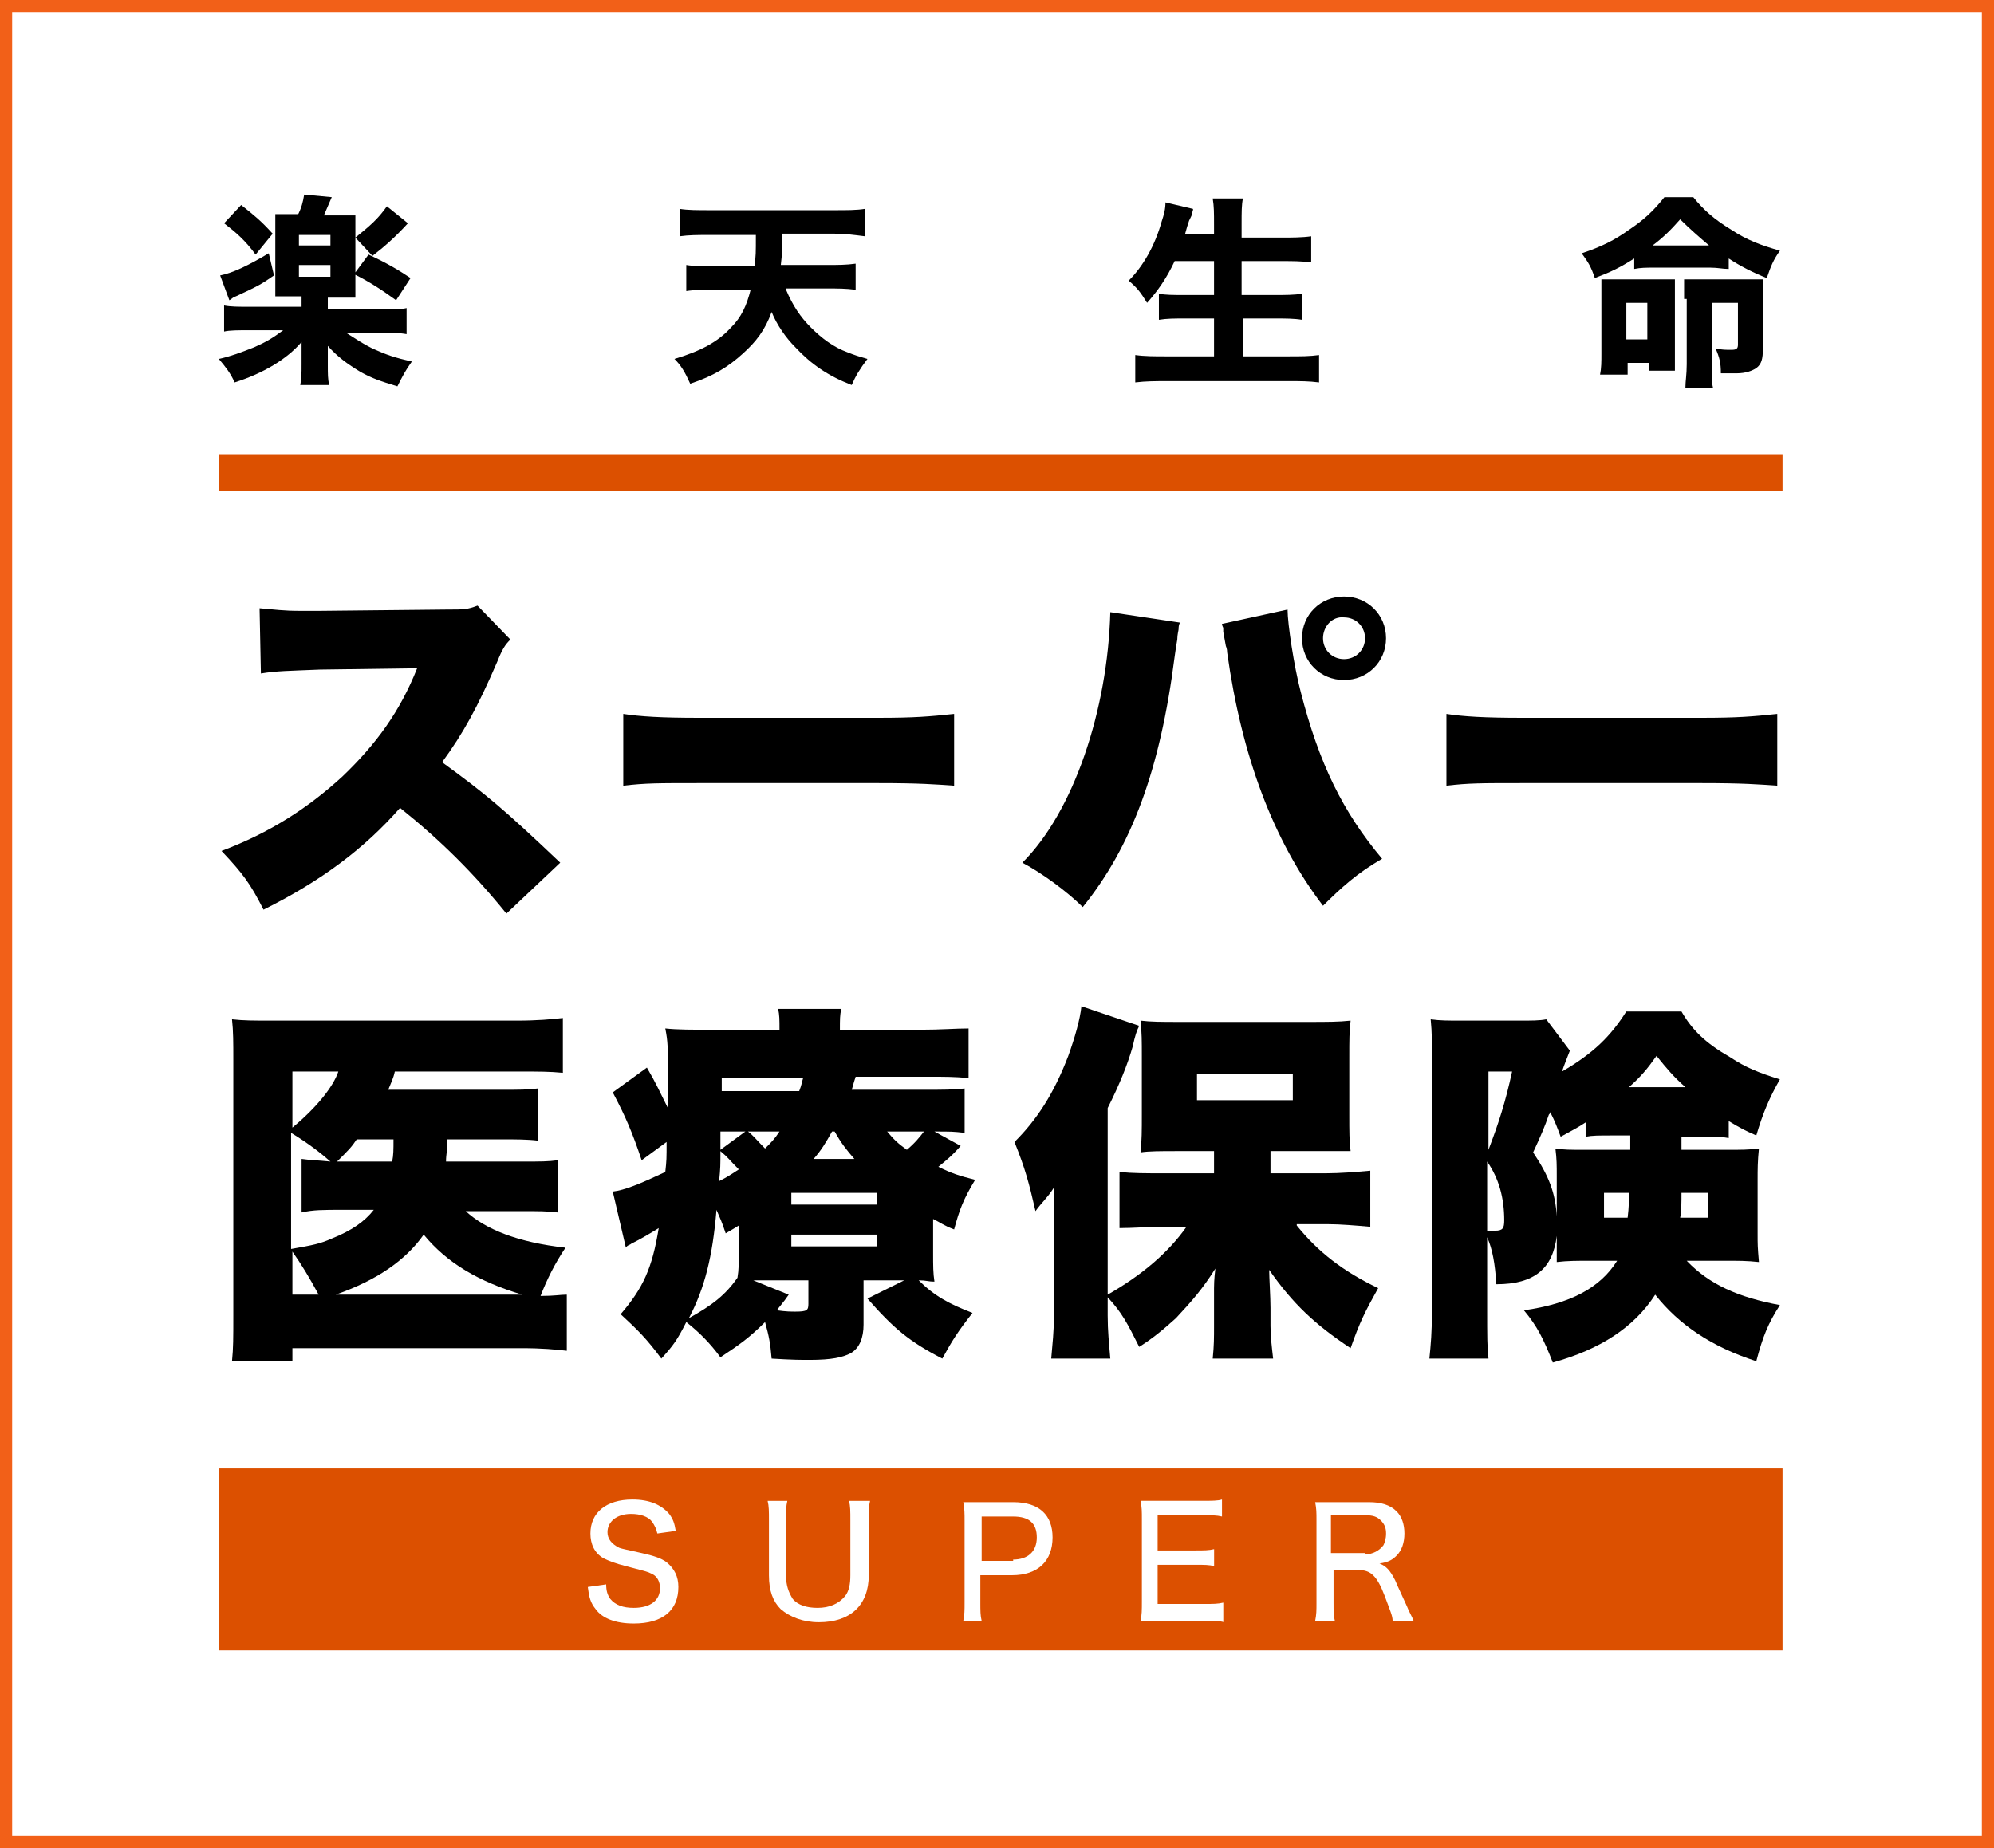 <svg width="82" height="76" viewBox="0 0 82 76" fill="none" xmlns="http://www.w3.org/2000/svg">
<rect width="82" height="76" fill="white"/>
<rect width="82" height="76" stroke="#F26018"/>
<g clip-path="url(#clip0_4249_75260)">
<path d="M73.304 60.386H9V67.869H73.304V60.386Z" fill="#DC5000"/>
<path d="M24.928 65.156C24.928 65.424 24.982 65.585 25.09 65.747C25.306 66.014 25.63 66.122 26.062 66.122C26.764 66.122 27.141 65.8 27.141 65.317C27.141 65.049 27.033 64.834 26.817 64.727C26.602 64.62 26.547 64.62 25.738 64.404C25.306 64.297 25.036 64.19 24.82 64.083C24.442 63.868 24.28 63.492 24.28 63.063C24.28 62.204 24.928 61.667 26.008 61.667C26.709 61.667 27.195 61.883 27.519 62.258C27.681 62.473 27.735 62.634 27.789 62.956L27.033 63.063C26.98 62.848 26.925 62.741 26.817 62.58C26.655 62.365 26.331 62.258 25.954 62.258C25.36 62.258 24.982 62.58 24.982 63.01C24.982 63.278 25.144 63.492 25.468 63.653C25.63 63.707 25.684 63.707 26.386 63.868C26.872 63.975 27.195 64.083 27.411 64.244C27.735 64.512 27.897 64.834 27.897 65.263C27.897 66.23 27.249 66.766 26.062 66.766C25.306 66.766 24.766 66.551 24.496 66.176C24.28 65.907 24.226 65.693 24.172 65.263L24.928 65.156Z" fill="white"/>
<path d="M35.78 61.722C35.726 61.936 35.726 62.151 35.726 62.526V64.781C35.726 66.015 34.97 66.713 33.674 66.713C33.026 66.713 32.486 66.498 32.108 66.176C31.784 65.854 31.622 65.425 31.622 64.781V62.526C31.622 62.151 31.622 61.936 31.568 61.722H32.378C32.324 61.936 32.324 62.151 32.324 62.526V64.781C32.324 65.21 32.432 65.478 32.594 65.746C32.81 66.015 33.188 66.122 33.62 66.122C34.106 66.122 34.484 65.961 34.754 65.639C34.916 65.425 34.97 65.156 34.97 64.781V62.526C34.97 62.151 34.97 61.936 34.916 61.722H35.78Z" fill="white"/>
<path d="M39.613 66.659C39.667 66.39 39.667 66.23 39.667 65.907V62.526C39.667 62.258 39.667 62.043 39.613 61.775C39.829 61.775 40.045 61.775 40.369 61.775H41.665C42.745 61.775 43.285 62.312 43.285 63.224C43.285 64.19 42.691 64.78 41.611 64.78H40.315V65.907C40.315 66.23 40.315 66.444 40.369 66.659H39.613ZM41.665 64.136C42.259 64.136 42.637 63.815 42.637 63.224C42.637 62.634 42.313 62.366 41.665 62.366H40.369V64.19H41.665V64.136Z" fill="white"/>
<path d="M50.36 66.713C50.144 66.659 49.982 66.659 49.604 66.659H47.66C47.282 66.659 47.174 66.659 46.904 66.659C46.958 66.39 46.958 66.229 46.958 65.853V62.473C46.958 62.15 46.958 61.99 46.904 61.721C47.12 61.721 47.282 61.721 47.66 61.721H49.496C49.82 61.721 50.09 61.721 50.252 61.667V62.365C50.036 62.312 49.82 62.312 49.496 62.312H47.606V63.76H49.172C49.496 63.76 49.712 63.76 49.928 63.707V64.404C49.712 64.351 49.55 64.351 49.172 64.351H47.606V65.961H49.55C49.874 65.961 50.09 65.961 50.306 65.907V66.713H50.36Z" fill="white"/>
<path d="M57.27 66.659C57.27 66.444 57.162 66.23 56.946 65.639C56.622 64.78 56.352 64.566 55.866 64.566H54.84V65.907C54.84 66.283 54.84 66.444 54.894 66.659H54.084C54.138 66.39 54.138 66.23 54.138 65.907V62.526C54.138 62.205 54.138 62.043 54.084 61.775C54.3 61.775 54.516 61.775 54.84 61.775H56.298C56.784 61.775 57.162 61.883 57.431 62.151C57.648 62.366 57.755 62.687 57.755 63.063C57.755 63.439 57.648 63.761 57.431 63.976C57.27 64.136 57.108 64.244 56.73 64.297C57 64.405 57.162 64.566 57.377 64.995C57.486 65.263 57.648 65.586 57.863 66.069C57.917 66.23 58.079 66.498 58.133 66.659H57.27ZM56.136 63.922C56.46 63.922 56.73 63.761 56.892 63.546C56.946 63.439 57 63.278 57 63.063C57 62.849 56.946 62.687 56.784 62.526C56.622 62.366 56.46 62.312 56.136 62.312H54.732V63.868H56.136V63.922Z" fill="white"/>
<path d="M73.304 18.68H9V20.182H73.304V18.68Z" fill="#DC5000"/>
<path d="M20.826 37.571C19.476 35.907 18.126 34.565 16.452 33.224C14.995 34.887 13.213 36.229 10.837 37.41C10.297 36.337 9.973 35.907 9.109 34.995C11.107 34.243 12.673 33.224 14.077 31.936C15.48 30.594 16.452 29.252 17.154 27.481L13.159 27.535C11.863 27.589 11.377 27.589 10.729 27.696L10.675 25.013C11.269 25.066 11.701 25.12 12.295 25.12C12.403 25.12 12.727 25.12 13.159 25.12L18.396 25.066C19.098 25.066 19.206 25.066 19.638 24.905L20.988 26.301C20.772 26.515 20.664 26.676 20.448 27.213C19.638 29.091 19.044 30.165 18.18 31.345C20.016 32.687 20.664 33.224 23.039 35.478L20.826 37.571Z" fill="black"/>
<path d="M25.631 29.359C26.333 29.467 27.197 29.52 28.762 29.52H36.105C37.617 29.52 38.211 29.467 39.237 29.359V32.311C38.481 32.257 37.833 32.204 36.105 32.204H28.762C27.035 32.204 26.549 32.204 25.631 32.311V29.359Z" fill="black"/>
<path d="M48.522 25.603C48.468 25.71 48.468 25.818 48.468 25.872C48.468 25.925 48.414 26.086 48.414 26.301L48.36 26.623L48.306 26.998C47.712 31.668 46.524 34.834 44.527 37.303C43.879 36.659 42.853 35.907 42.043 35.478C44.149 33.385 45.553 29.199 45.66 25.174L48.522 25.603ZM52.949 25.067C52.949 25.067 52.949 25.12 52.949 25.067C52.949 25.657 53.219 27.428 53.489 28.448C54.245 31.399 55.217 33.385 56.837 35.317C55.811 35.907 55.163 36.498 54.407 37.249C52.355 34.566 51.06 31.077 50.466 26.837C50.466 26.677 50.412 26.569 50.412 26.569L50.304 25.979V25.818C50.304 25.818 50.25 25.71 50.25 25.657L52.949 25.067ZM56.999 26.247C56.999 27.213 56.243 27.965 55.271 27.965C54.299 27.965 53.543 27.213 53.543 26.247C53.543 25.281 54.299 24.53 55.271 24.53C56.243 24.53 56.999 25.281 56.999 26.247ZM54.407 26.247C54.407 26.73 54.785 27.106 55.271 27.106C55.757 27.106 56.135 26.73 56.135 26.247C56.135 25.764 55.757 25.389 55.271 25.389C54.785 25.335 54.407 25.764 54.407 26.247Z" fill="black"/>
<path d="M59.482 29.359C60.184 29.467 61.048 29.52 62.614 29.52H69.957C71.469 29.52 72.062 29.467 73.088 29.359V32.311C72.333 32.257 71.685 32.204 69.957 32.204H62.614C60.887 32.204 60.4 32.204 59.482 32.311V29.359Z" fill="black"/>
<path d="M21.527 47.768C22.229 47.768 22.553 47.768 22.931 47.714V49.861C22.499 49.807 22.175 49.807 21.419 49.807H19.152C19.962 50.558 21.311 51.095 23.255 51.31C22.823 51.954 22.499 52.598 22.229 53.295C22.823 53.295 23.039 53.242 23.309 53.242V55.549C22.823 55.496 22.337 55.442 21.419 55.442H12.025V55.979H9.541C9.595 55.442 9.595 55.013 9.595 54.1V43.582C9.595 42.884 9.595 42.401 9.541 41.918C10.027 41.972 10.405 41.972 11.215 41.972H21.203C22.121 41.972 22.661 41.918 23.147 41.864V44.118C22.607 44.065 22.175 44.065 21.257 44.065H16.236C16.182 44.333 16.074 44.548 15.966 44.816H20.609C21.365 44.816 21.689 44.816 22.121 44.762V46.909C21.689 46.855 21.203 46.855 20.609 46.855H18.396C18.396 47.392 18.342 47.446 18.342 47.768H21.527ZM12.025 46.372C12.996 45.567 13.698 44.709 13.914 44.065H12.025V46.372ZM14.13 49.753C13.267 49.753 12.889 49.753 12.403 49.861V47.66C12.78 47.714 13.05 47.714 13.59 47.768C13.159 47.392 12.672 47.016 11.971 46.587V51.363C12.889 51.202 13.159 51.149 13.644 50.934C14.454 50.612 14.994 50.236 15.372 49.753H14.13ZM12.025 53.242H13.104C12.726 52.544 12.403 52.007 12.025 51.471V53.242ZM21.473 53.242C19.692 52.705 18.396 51.954 17.424 50.773C16.668 51.846 15.48 52.651 13.806 53.242H21.473ZM16.128 47.768C16.182 47.499 16.182 47.285 16.182 46.855H14.67C14.454 47.177 14.346 47.285 13.86 47.768C13.968 47.768 13.968 47.768 14.184 47.768H16.128Z" fill="black"/>
<path d="M35.512 54.476C35.512 55.013 35.35 55.442 34.972 55.657C34.648 55.818 34.216 55.925 33.298 55.925C32.92 55.925 32.596 55.925 31.732 55.872C31.678 55.228 31.624 54.959 31.462 54.369C30.814 55.013 30.436 55.281 29.627 55.818C29.195 55.228 28.763 54.798 28.223 54.369C27.845 55.12 27.683 55.335 27.197 55.872C26.603 55.067 26.225 54.691 25.523 54.047C26.441 52.974 26.819 52.169 27.089 50.505C26.657 50.773 26.279 50.988 25.955 51.149C25.901 51.203 25.793 51.203 25.739 51.31L25.199 49.002C25.685 48.949 26.333 48.68 27.359 48.197C27.413 47.714 27.413 47.66 27.413 46.963L26.387 47.714C26.009 46.587 25.739 45.943 25.199 44.923L26.603 43.904C26.981 44.548 27.143 44.923 27.467 45.568C27.467 45.353 27.467 45.299 27.467 45.138C27.467 44.548 27.467 44.172 27.467 44.011C27.467 43.099 27.467 42.83 27.359 42.294C27.845 42.347 28.439 42.347 29.357 42.347H32.056C32.056 41.918 32.056 41.757 32.002 41.489H34.594C34.54 41.757 34.54 41.918 34.54 42.347H37.833C38.697 42.347 39.291 42.294 39.831 42.294V44.333C39.237 44.279 38.859 44.279 38.103 44.279H35.188C35.08 44.602 35.08 44.655 35.026 44.816H37.995C38.805 44.816 39.183 44.816 39.669 44.763V46.587C39.183 46.533 39.129 46.533 38.427 46.533L39.507 47.124C39.129 47.553 38.913 47.714 38.589 47.983C39.129 48.251 39.453 48.358 40.101 48.519C39.615 49.324 39.453 49.754 39.237 50.559C38.805 50.398 38.697 50.29 38.373 50.129V51.471C38.373 52.115 38.373 52.33 38.427 52.705C38.157 52.705 38.103 52.652 37.779 52.652C38.427 53.296 39.021 53.618 39.993 53.993C39.399 54.745 39.129 55.174 38.751 55.872C37.401 55.174 36.754 54.637 35.674 53.403L37.185 52.652H35.512V54.476ZM30.383 50.398C30.221 50.505 30.113 50.559 29.843 50.72C29.681 50.237 29.627 50.129 29.465 49.754C29.303 51.686 28.979 52.974 28.331 54.208C29.303 53.671 29.843 53.242 30.328 52.544C30.383 52.222 30.383 51.954 30.383 51.417V50.398ZM29.627 47.339C29.627 47.929 29.627 48.036 29.573 48.573C29.897 48.412 30.058 48.304 30.383 48.09C30.005 47.714 29.951 47.607 29.627 47.339ZM29.627 46.533C29.627 46.963 29.627 46.963 29.627 47.285L30.652 46.533H29.627ZM32.866 44.87C32.974 44.602 32.974 44.494 33.028 44.333H29.681V44.87H32.866ZM30.76 46.533C30.976 46.694 31.138 46.909 31.462 47.231C31.732 46.963 31.84 46.855 32.056 46.533H30.76ZM32.434 53.242C32.218 53.564 32.056 53.725 31.948 53.886C32.326 53.94 32.542 53.94 32.704 53.94C33.19 53.94 33.244 53.886 33.244 53.618V52.652H31.57C31.408 52.652 31.354 52.652 30.976 52.652L32.434 53.242ZM32.542 49.539H36.052V49.056H32.542V49.539ZM32.542 51.256H36.052V50.773H32.542V51.256ZM35.134 47.66C34.81 47.285 34.594 47.017 34.324 46.533H34.216C33.946 47.017 33.784 47.285 33.46 47.66H35.134ZM36.483 46.533C36.754 46.855 36.916 47.017 37.293 47.285C37.617 47.017 37.833 46.748 37.995 46.533H36.483Z" fill="black"/>
<path d="M53.327 50.398C54.191 51.471 55.217 52.276 56.675 52.974C56.135 53.94 55.919 54.369 55.541 55.442C54.083 54.476 53.165 53.617 52.193 52.222C52.193 52.544 52.247 53.349 52.247 53.779V54.53C52.247 54.959 52.301 55.389 52.355 55.872H49.871C49.925 55.335 49.925 55.013 49.925 54.53V53.349C49.925 53.295 49.925 53.295 49.925 52.974C49.925 52.92 49.925 52.598 49.98 52.169C49.44 53.027 49.008 53.51 48.36 54.208C47.82 54.691 47.442 55.013 46.848 55.389C46.362 54.422 46.146 53.993 45.552 53.349V54.1C45.552 54.745 45.606 55.227 45.66 55.872H43.23C43.285 55.174 43.339 54.852 43.339 54.1V50.344C43.339 50.29 43.339 49.593 43.339 49.485C43.339 49.056 43.339 49.056 43.339 48.841C43.069 49.27 42.853 49.431 42.583 49.807C42.313 48.627 42.151 48.036 41.719 46.963C42.637 46.05 43.339 44.977 43.932 43.421C44.202 42.669 44.418 41.918 44.472 41.381L46.848 42.186C46.74 42.401 46.686 42.562 46.578 43.045C46.362 43.796 46.038 44.601 45.552 45.567V53.242C46.956 52.437 48.036 51.525 48.792 50.451H47.82C47.226 50.451 46.578 50.505 46.038 50.505V48.197C46.578 48.251 47.118 48.251 47.82 48.251H49.925V47.338H48.36C47.766 47.338 47.226 47.338 46.902 47.392C46.956 46.909 46.956 46.48 46.956 45.836V43.421C46.956 42.83 46.956 42.455 46.902 41.972C47.334 42.025 47.766 42.025 48.576 42.025H53.813C54.569 42.025 55.055 42.025 55.541 41.972C55.487 42.455 55.487 42.723 55.487 43.528V45.836C55.487 46.533 55.487 46.909 55.541 47.338C55.433 47.338 55.379 47.338 55.379 47.338H55.055H54.137H52.247V48.251H54.515C55.109 48.251 55.757 48.197 56.351 48.144V50.451C55.757 50.398 55.109 50.344 54.623 50.344H53.327V50.398ZM49.224 45.245H53.165V44.172H49.224V45.245Z" fill="black"/>
<path d="M65.422 51.847C64.882 51.847 64.45 51.847 64.019 51.9V51.525C64.019 51.364 64.019 51.095 64.019 50.881V50.827C63.856 52.169 63.101 52.813 61.535 52.813C61.481 51.954 61.373 51.364 61.157 50.881V53.832C61.157 54.959 61.157 55.389 61.211 55.872H58.781C58.835 55.335 58.889 54.798 58.889 53.779V43.582C58.889 42.938 58.889 42.455 58.835 41.918C59.213 41.972 59.537 41.972 60.131 41.972H62.453C62.993 41.972 63.317 41.972 63.587 41.918L64.558 43.206C64.396 43.636 64.342 43.743 64.235 44.065C65.53 43.314 66.232 42.616 66.88 41.596H69.148C69.579 42.347 70.12 42.884 71.145 43.474C71.793 43.904 72.333 44.118 73.197 44.387C72.765 45.138 72.495 45.782 72.225 46.695C71.739 46.48 71.631 46.426 71.092 46.104V46.802C70.821 46.748 70.605 46.748 70.011 46.748H69.148V47.285H71.037C71.631 47.285 71.901 47.285 72.333 47.231C72.279 47.768 72.279 48.09 72.279 48.519V50.72C72.279 51.203 72.279 51.256 72.333 51.9C71.847 51.847 71.523 51.847 70.929 51.847H69.363C70.281 52.813 71.469 53.349 73.197 53.671C72.711 54.423 72.495 54.959 72.225 55.979C70.389 55.389 69.04 54.476 68.068 53.242C67.204 54.584 65.8 55.496 63.856 56.033C63.479 55.067 63.209 54.53 62.669 53.886C64.558 53.618 65.8 52.974 66.502 51.847H65.422ZM61.211 47.285C61.643 46.158 61.913 45.299 62.183 44.065H61.211V47.285ZM61.211 50.612C61.265 50.612 61.265 50.612 61.265 50.612C61.373 50.612 61.427 50.612 61.481 50.612C61.805 50.612 61.859 50.505 61.859 50.183C61.859 49.271 61.643 48.466 61.157 47.768V50.612H61.211ZM67.042 46.695H66.286C65.746 46.695 65.476 46.695 65.206 46.748V46.158C64.882 46.373 64.666 46.48 64.18 46.748C64.019 46.319 63.964 46.158 63.748 45.729C63.748 45.782 63.748 45.782 63.695 45.836C63.532 46.319 63.371 46.695 63.047 47.392C63.695 48.358 63.964 49.056 64.019 50.022V48.358C64.019 47.929 64.019 47.661 63.964 47.231C64.342 47.285 64.504 47.285 65.26 47.285H67.042V46.695ZM65.962 49.056V50.076H66.934C66.988 49.646 66.988 49.378 66.988 49.056H65.962ZM69.31 44.709C68.824 44.279 68.554 43.958 68.122 43.421C67.744 43.958 67.474 44.279 66.988 44.709H69.31ZM69.148 49.056C69.148 49.432 69.148 49.807 69.094 50.076H70.228V49.056H69.148Z" fill="black"/>
<path d="M12.239 8.859C12.402 8.537 12.456 8.322 12.509 8L13.643 8.107L13.319 8.859H13.967C14.345 8.859 14.399 8.859 14.615 8.859C14.615 9.073 14.615 9.127 14.615 9.556V11.488C14.615 11.864 14.615 12.025 14.615 12.24C14.453 12.24 14.237 12.24 13.967 12.24H13.481V12.723H15.695C16.181 12.723 16.505 12.723 16.721 12.669V13.742C16.451 13.689 16.127 13.689 15.695 13.689H14.237C14.669 13.957 14.885 14.118 15.317 14.333C15.911 14.601 16.235 14.708 16.937 14.869C16.667 15.245 16.559 15.46 16.343 15.889C15.641 15.674 15.317 15.567 14.831 15.299C14.291 14.977 13.859 14.655 13.481 14.225C13.481 14.279 13.481 14.333 13.481 14.386C13.481 14.44 13.481 14.655 13.481 14.708V14.977C13.481 15.406 13.481 15.567 13.535 15.835H12.348C12.402 15.567 12.402 15.352 12.402 14.977V14.547C12.402 14.386 12.402 14.279 12.402 14.064C11.808 14.762 10.836 15.352 9.648 15.728C9.486 15.352 9.27 15.084 9 14.762C9.486 14.655 9.918 14.494 10.458 14.279C10.944 14.064 11.214 13.903 11.646 13.581H10.242C9.81 13.581 9.432 13.581 9.216 13.635V12.562C9.486 12.615 9.81 12.615 10.242 12.615H12.402V12.186H11.97C11.7 12.186 11.484 12.186 11.322 12.186C11.322 11.971 11.322 11.757 11.322 11.488V9.503C11.322 9.127 11.322 9.127 11.322 8.805C11.538 8.805 11.592 8.805 11.97 8.805H12.239V8.859ZM11.268 11.327C10.728 11.703 10.62 11.757 9.702 12.186C9.54 12.24 9.54 12.293 9.432 12.347L9.054 11.327C9.594 11.22 10.242 10.898 11.052 10.415L11.268 11.327ZM9.918 8.429C10.458 8.859 10.728 9.073 11.214 9.61L10.512 10.469C10.08 9.878 9.702 9.556 9.216 9.181L9.918 8.429ZM12.293 10.093H13.589V9.664H12.293V10.093ZM12.293 11.381H13.589V10.898H12.293V11.381ZM15.155 10.469C15.965 10.844 16.397 11.113 16.883 11.435L16.289 12.347C15.695 11.918 15.209 11.596 14.561 11.274L15.155 10.469ZM16.775 9.181C16.235 9.771 15.803 10.147 15.317 10.522L14.615 9.771C15.209 9.288 15.533 9.02 15.911 8.483L16.775 9.181Z" fill="black"/>
<path d="M32.326 11.917C32.596 12.561 32.92 13.044 33.352 13.473C33.783 13.902 34.269 14.278 34.863 14.493C35.133 14.6 35.295 14.654 35.673 14.761C35.349 15.191 35.187 15.459 35.025 15.835C34.053 15.459 33.352 14.976 32.704 14.278C32.326 13.902 31.948 13.366 31.732 12.829C31.462 13.58 31.084 14.063 30.544 14.546C29.95 15.083 29.356 15.459 28.384 15.781C28.168 15.298 28.006 15.029 27.736 14.761C28.816 14.439 29.518 14.063 30.058 13.473C30.49 13.044 30.706 12.561 30.868 11.917H29.356C28.978 11.917 28.546 11.917 28.222 11.97V10.897C28.546 10.951 28.924 10.951 29.356 10.951H31.03C31.084 10.468 31.084 10.468 31.084 9.663H29.14C28.708 9.663 28.33 9.663 27.952 9.716V8.589C28.276 8.643 28.708 8.643 29.14 8.643H34.377C34.809 8.643 35.241 8.643 35.565 8.589V9.716C35.133 9.663 34.755 9.609 34.323 9.609H32.164C32.164 10.414 32.164 10.414 32.11 10.897H33.999C34.431 10.897 34.809 10.897 35.187 10.843V11.917C34.809 11.863 34.431 11.863 34.053 11.863H32.326V11.917Z" fill="black"/>
<path d="M48.306 10.737C47.982 11.434 47.604 11.971 47.172 12.454C46.902 12.025 46.794 11.864 46.416 11.542C47.01 10.951 47.496 10.093 47.766 9.127C47.874 8.805 47.928 8.59 47.928 8.322L49.062 8.59C49.062 8.644 49.062 8.644 49.008 8.805C49.008 8.858 49.008 8.858 48.9 9.073C48.846 9.234 48.792 9.395 48.738 9.61H49.925V9.234C49.925 8.751 49.925 8.483 49.871 8.161H51.113C51.059 8.429 51.059 8.697 51.059 9.234V9.771H52.679C53.111 9.771 53.543 9.771 53.921 9.717V10.79C53.489 10.737 53.165 10.737 52.733 10.737H51.059V12.132H52.409C52.841 12.132 53.219 12.132 53.543 12.078V13.152C53.219 13.098 52.841 13.098 52.463 13.098H51.113V14.654H53.003C53.489 14.654 53.867 14.654 54.245 14.601V15.728C53.813 15.674 53.489 15.674 53.003 15.674H47.982C47.55 15.674 47.118 15.674 46.686 15.728V14.601C47.064 14.654 47.496 14.654 47.928 14.654H49.925V13.098H48.738C48.306 13.098 47.982 13.098 47.658 13.152V12.078C47.928 12.132 48.252 12.132 48.738 12.132H49.925V10.737H48.306Z" fill="black"/>
<path d="M67.205 10.63C66.61 11.006 66.286 11.167 65.585 11.435C65.423 10.952 65.315 10.791 65.045 10.416C65.855 10.147 66.394 9.879 66.989 9.45C67.636 9.02 68.014 8.645 68.446 8.108H69.634C70.066 8.645 70.498 9.02 71.2 9.45C71.848 9.879 72.441 10.094 73.198 10.308C72.928 10.684 72.82 10.952 72.657 11.435C72.118 11.221 71.578 10.952 71.092 10.63V11.06C70.822 11.06 70.66 11.006 70.336 11.006H68.014C67.69 11.006 67.474 11.006 67.205 11.06V10.63ZM66.881 15.407H65.8C65.855 15.138 65.855 14.87 65.855 14.548V12.187C65.855 11.865 65.855 11.704 65.855 11.489C66.071 11.489 66.179 11.489 66.557 11.489H68.123C68.446 11.489 68.662 11.489 68.878 11.489C68.878 11.704 68.878 11.918 68.878 12.24V14.441C68.878 14.816 68.878 14.977 68.878 15.246H67.799V14.924H66.934V15.407H66.881ZM66.881 13.958H67.744V12.455H66.881V13.958ZM70.282 10.094C69.904 9.772 69.472 9.396 69.094 9.02C68.716 9.45 68.392 9.772 67.96 10.094H70.282ZM69.256 12.294C69.256 11.972 69.256 11.757 69.256 11.489C69.472 11.489 69.634 11.489 70.012 11.489H71.74C72.118 11.489 72.333 11.489 72.496 11.489C72.496 11.704 72.496 11.918 72.496 12.294V14.333C72.496 14.763 72.441 14.977 72.225 15.138C72.064 15.246 71.794 15.353 71.416 15.353C71.416 15.353 71.416 15.353 71.146 15.353C71.038 15.353 70.93 15.353 70.768 15.353C70.768 14.924 70.714 14.709 70.552 14.333C70.822 14.387 70.984 14.387 71.2 14.387C71.416 14.387 71.47 14.333 71.47 14.172V12.455H70.39V15.085C70.39 15.46 70.39 15.729 70.444 15.943H69.31C69.31 15.675 69.364 15.407 69.364 14.977V12.294H69.256Z" fill="black"/>
</g>
<defs>
<clipPath id="clip0_4249_75260">
<rect width="64.304" height="59.87" fill="white" transform="translate(9 8)"/>
</clipPath>
</defs>
</svg>